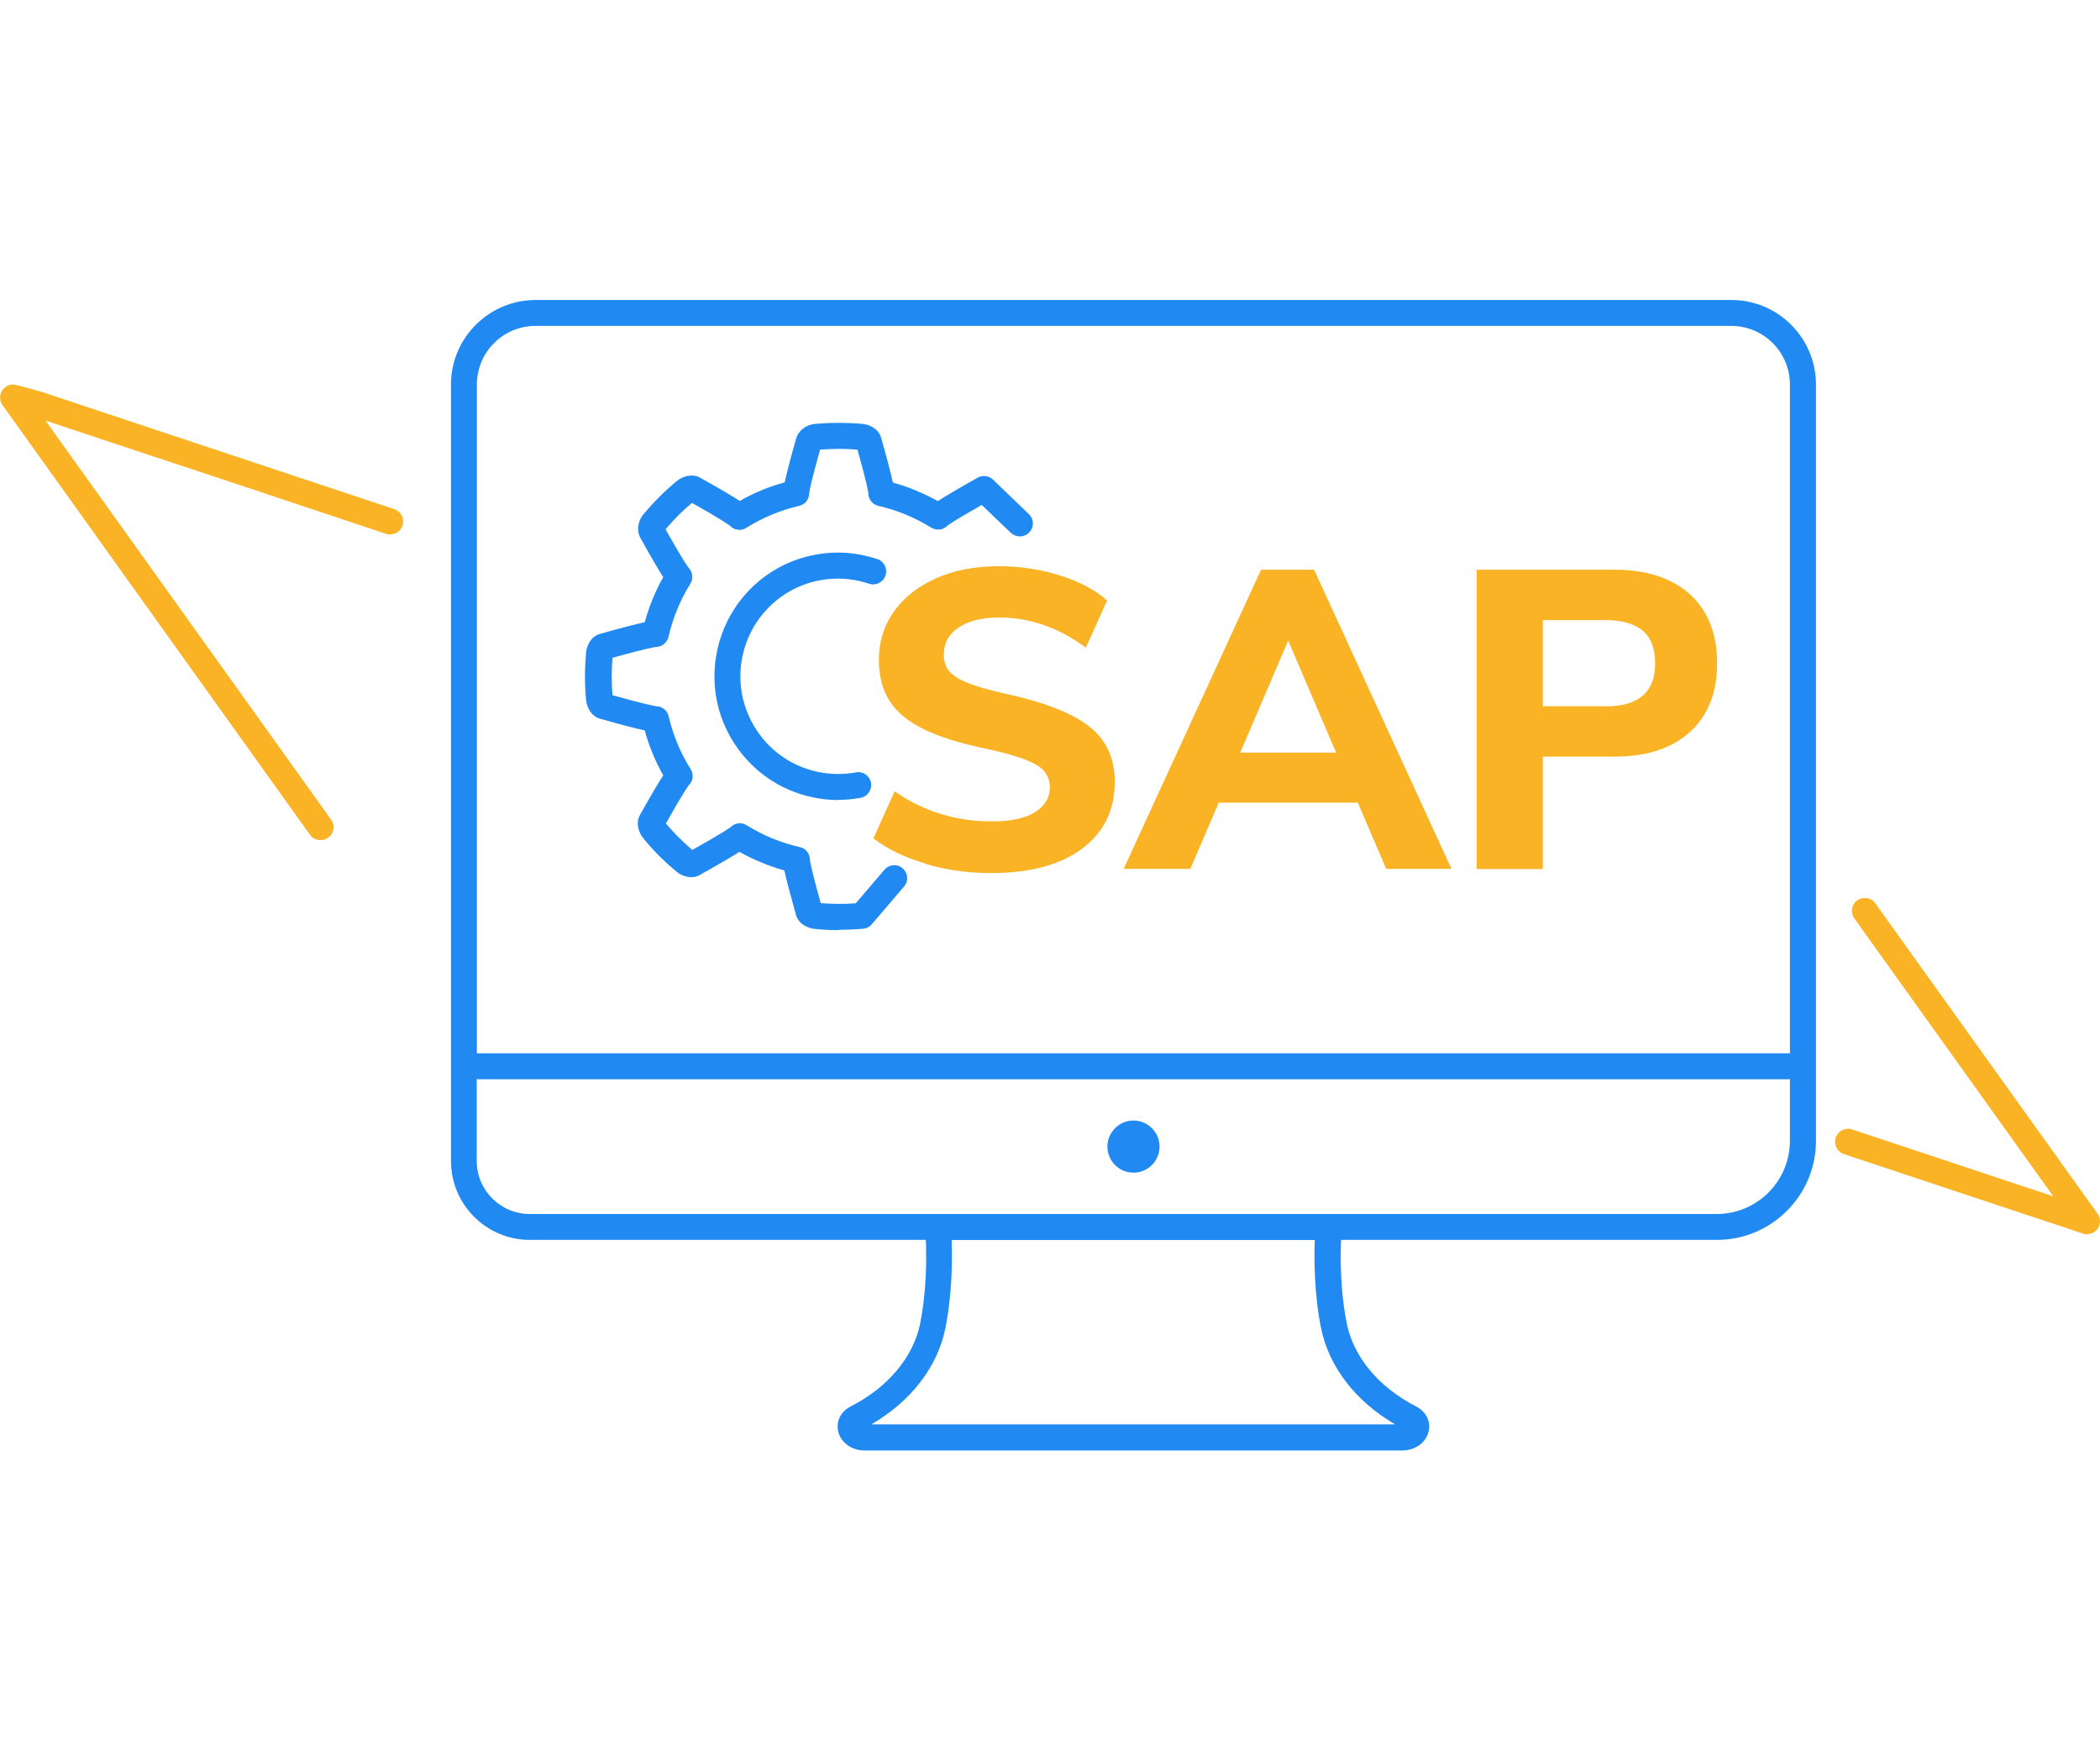 <?xml version="1.0" encoding="UTF-8"?><svg id="Layer_2" xmlns="http://www.w3.org/2000/svg" viewBox="0 0 120 100"><defs><style>.cls-1{fill:none;}.cls-2{fill:#2089f2;}.cls-3{fill:#f9b324;}.cls-4{fill:#2e2d2c;}</style></defs><g id="Layer_1-2"><path class="cls-2" d="M80.13,82.87h-30.73c-.73,0-1.34-.44-1.5-1.07-.14-.59.14-1.16.72-1.45,2.13-1.09,3.57-2.82,3.96-4.73.53-2.66.29-5.41.29-5.44-.02-.21.05-.41.19-.57.14-.15.34-.24.55-.24h22.32c.21,0,.41.09.55.24.14.15.21.36.19.57,0,.03-.25,2.78.29,5.44.39,1.92,1.83,3.64,3.95,4.73.58.3.87.87.72,1.45-.15.63-.77,1.07-1.5,1.07ZM49.81,81.38h29.91c-2.26-1.32-3.78-3.29-4.23-5.49-.4-1.99-.4-3.98-.36-5.05h-20.75c.04,1.07.04,3.06-.36,5.05-.44,2.2-1.97,4.18-4.23,5.49Z"/><path class="cls-2" d="M64.77,67c-.82,0-1.49-.67-1.49-1.49s.67-1.49,1.49-1.49,1.49.67,1.49,1.49-.67,1.49-1.49,1.49ZM64.77,65.5h0s0,0,0,0Z"/><path class="cls-2" d="M98.1,70.84H30.28c-2.49,0-4.51-2.02-4.51-4.51V21.97c0-2.66,2.17-4.83,4.83-4.83h68.34c2.66,0,4.83,2.17,4.83,4.83v43.21c0,3.12-2.54,5.66-5.66,5.66ZM27.24,61.66v4.67c0,1.67,1.36,3.03,3.03,3.03h67.83c2.31,0,4.18-1.88,4.18-4.18v-3.52H27.24ZM41.3,60.18h60.98V21.97c0-1.85-1.5-3.35-3.35-3.35H30.6c-1.85,0-3.35,1.5-3.35,3.35v38.21h14.06Z"/><path class="cls-3" d="M52.89,49.34c-1.2-.35-2.19-.83-2.98-1.44l1.21-2.69c1.65,1.15,3.5,1.72,5.55,1.72,1.07,0,1.89-.17,2.46-.52.57-.35.86-.83.86-1.44,0-.55-.26-.98-.79-1.28-.52-.31-1.46-.61-2.8-.9-1.5-.31-2.7-.68-3.6-1.12s-1.55-.97-1.96-1.61-.62-1.43-.62-2.36c0-1.03.29-1.96.86-2.76.57-.81,1.38-1.44,2.41-1.9,1.03-.46,2.23-.69,3.59-.69,1.21,0,2.38.18,3.5.53,1.12.36,2.02.83,2.68,1.43l-1.21,2.69c-1.57-1.15-3.22-1.72-4.94-1.72-.99,0-1.76.19-2.33.57-.57.38-.85.9-.85,1.56,0,.39.11.71.33.96s.58.47,1.09.67,1.23.4,2.17.61c2.2.48,3.78,1.11,4.74,1.87.96.76,1.44,1.81,1.44,3.15,0,1.62-.62,2.89-1.87,3.82-1.24.93-2.98,1.39-5.21,1.39-1.29,0-2.54-.17-3.73-.52Z"/><path class="cls-3" d="M77.59,45.86h-7.95l-1.62,3.78h-3.81l7.85-17.09h3.03l7.85,17.09h-3.73l-1.62-3.78ZM76.35,43l-2.74-6.4-2.74,6.4h5.48Z"/><path class="cls-3" d="M84.38,32.55h7.85c1.86,0,3.3.47,4.34,1.41,1.03.94,1.55,2.25,1.55,3.93s-.52,2.99-1.55,3.93-2.48,1.41-4.34,1.41h-4.07v6.42h-3.78v-17.09ZM91.74,40.36c1.89,0,2.84-.82,2.84-2.45,0-.84-.23-1.46-.7-1.87-.47-.4-1.18-.61-2.13-.61h-3.59v4.92h3.59Z"/><path class="cls-4" d="M47.92,52.97c-.45,0-.91-.02-1.36-.06-.35-.03-.79-.25-.9-.66-.41-1.44-.6-2.22-.68-2.65-.96-.26-1.87-.63-2.73-1.13-.36.24-1.05.65-2.36,1.39-.37.21-.83.05-1.11-.17-.69-.57-1.33-1.21-1.9-1.9-.23-.27-.38-.73-.17-1.1.73-1.31,1.14-1.99,1.39-2.36-.49-.86-.87-1.77-1.13-2.72-.43-.09-1.21-.28-2.65-.69-.41-.11-.63-.55-.66-.9-.08-.89-.08-1.8,0-2.69.03-.35.25-.79.66-.9,1.45-.41,2.22-.6,2.65-.68.26-.98.64-1.89,1.13-2.73-.24-.36-.65-1.05-1.39-2.36-.19-.41-.04-.85.18-1.11.57-.69,1.21-1.33,1.9-1.9.25-.21.69-.36,1.06-.19,1.34.75,2.03,1.17,2.4,1.41.86-.49,1.77-.87,2.72-1.13.09-.43.28-1.21.69-2.65.16-.42.58-.63.9-.66.89-.08,1.8-.08,2.69,0,.35.03.79.26.9.66.41,1.45.6,2.22.68,2.65.96.26,1.87.63,2.72,1.13.37-.24,1.05-.66,2.36-1.39.22-.12.49-.09.67.09l2.05,1.97c.23.22.23.57.02.8-.22.23-.57.23-.8.02l-1.75-1.68c-1.68.94-2.05,1.22-2.11,1.27-.07.08-.17.13-.28.16-.15.03-.3,0-.43-.07-.95-.59-1.99-1.02-3.09-1.28-.26-.06-.44-.3-.44-.56,0-.09-.08-.58-.66-2.63-.82-.08-1.62-.08-2.41,0-.58,2.05-.65,2.55-.66,2.64,0,.26-.17.5-.44.56-1.09.25-2.13.68-3.09,1.28-.13.08-.28.1-.43.07-.11-.03-.2-.08-.28-.16-.07-.05-.47-.35-2.32-1.4-.63.52-1.2,1.09-1.71,1.7,1.04,1.86,1.34,2.27,1.4,2.34.18.18.23.47.08.7-.59.95-1.02,1.98-1.28,3.08-.03.15-.13.28-.26.36-.09.05-.19.09-.29.09h0s-.46.05-2.64.66c-.08.82-.08,1.62,0,2.41,2.06.58,2.55.65,2.64.66.23,0,.49.17.56.44.26,1.09.69,2.13,1.28,3.09.08.13.11.28.07.43-.02.11-.08.2-.16.27-.05.07-.35.47-1.39,2.32.52.64,1.09,1.2,1.7,1.71,1.86-1.04,2.27-1.34,2.33-1.39.18-.19.47-.23.7-.08.95.59,1.99,1.02,3.09,1.28.15.03.27.12.35.25.06.09.09.2.09.3,0,.08.08.58.66,2.63.75.07,1.49.08,2.22.02l1.69-1.97c.2-.24.56-.26.8-.06.24.2.27.56.06.8l-1.84,2.15c-.1.11-.23.18-.38.2-.44.04-.88.06-1.33.06ZM34.63,37.5s0,0,0,0c0,0,0,0,0,0ZM47.9,45.54c-.48,0-.96-.05-1.43-.15-1.8-.38-3.35-1.44-4.35-2.98-1-1.54-1.35-3.39-.96-5.19.58-2.74,2.73-4.84,5.48-5.35.89-.17,1.79-.15,2.68.03.26.06.52.13.77.21.3.1.46.42.36.72s-.42.45-.72.36c-.21-.07-.42-.13-.64-.17-.75-.16-1.5-.17-2.24-.03-2.3.43-4.1,2.18-4.58,4.47-.32,1.5-.03,3.04.81,4.33.84,1.29,2.13,2.17,3.63,2.49.75.16,1.5.17,2.25.03.31-.05.6.15.66.45.06.31-.15.6-.45.66-.42.08-.83.12-1.25.12Z"/><path class="cls-2" d="M47.92,53.14c-.46,0-.92-.02-1.38-.07-.41-.04-.91-.3-1.05-.78-.37-1.32-.57-2.09-.67-2.56-.9-.25-1.76-.61-2.57-1.06-.4.26-1.08.66-2.28,1.33-.44.24-.99.07-1.3-.19-.7-.58-1.35-1.22-1.92-1.93-.26-.32-.43-.86-.19-1.3.67-1.2,1.08-1.89,1.34-2.28-.46-.81-.81-1.67-1.06-2.57-.46-.1-1.23-.29-2.56-.67-.49-.14-.75-.64-.79-1.06-.09-.9-.08-1.82,0-2.73.04-.41.3-.92.79-1.05,1.32-.38,2.1-.57,2.56-.67.26-.93.61-1.78,1.06-2.58-.26-.39-.66-1.08-1.33-2.28-.23-.49-.05-1.01.19-1.3.58-.69,1.22-1.34,1.93-1.92.29-.24.81-.41,1.24-.22,1.24.69,1.93,1.1,2.34,1.37.81-.46,1.67-.82,2.57-1.06.1-.46.29-1.23.67-2.56.19-.51.67-.75,1.06-.78.91-.08,1.82-.08,2.73,0,.41.04.92.3,1.05.79.38,1.33.57,2.1.67,2.56.9.25,1.76.61,2.57,1.06.4-.26,1.08-.67,2.28-1.34.28-.16.64-.11.87.11l2.05,1.97c.3.28.31.75.02,1.05-.28.3-.75.3-1.05.02l-1.66-1.59c-1.52.86-1.9,1.13-1.97,1.19-.1.1-.22.16-.35.2-.19.04-.39.01-.56-.09-.93-.58-1.95-1-3.03-1.25-.34-.08-.57-.38-.57-.72-.01-.1-.09-.6-.62-2.49-.71-.06-1.43-.06-2.14,0-.53,1.88-.61,2.39-.62,2.49,0,.34-.23.64-.57.72-1.07.25-2.09.67-3.03,1.26-.17.11-.37.14-.56.09-.13-.03-.26-.1-.35-.2-.08-.06-.48-.36-2.19-1.32-.55.46-1.05.97-1.51,1.51.96,1.71,1.26,2.12,1.32,2.2.23.24.28.62.1.91-.58.93-1,1.95-1.25,3.03-.04.19-.17.37-.33.47-.11.07-.24.11-.37.11h0s-.46.05-2.5.62c-.06.71-.06,1.43,0,2.14,1.89.53,2.39.61,2.49.63.33,0,.64.23.72.57.25,1.08.67,2.1,1.26,3.03.1.17.14.37.09.56-.03.13-.1.25-.2.35-.06.08-.35.48-1.31,2.19.46.54.97,1.05,1.51,1.51,1.71-.96,2.12-1.25,2.2-1.31.24-.24.62-.29.91-.1.93.58,1.95,1,3.04,1.25.19.04.36.16.46.33.07.12.11.25.11.39.01.09.09.59.62,2.48.67.05,1.34.06,2,.01l1.64-1.92c.27-.31.73-.35,1.04-.08.31.27.35.73.08,1.04l-1.84,2.15c-.12.15-.3.24-.49.26-.45.04-.9.06-1.35.06ZM46.68,51.6h0,0ZM34.68,37.66s0,0,0,0c0,0,0,0,0,0ZM34.96,37.43h0ZM47.9,45.71c-.49,0-.98-.05-1.47-.16-1.85-.39-3.43-1.48-4.46-3.06-1.03-1.58-1.38-3.47-.99-5.32.6-2.81,2.8-4.96,5.62-5.48.91-.17,1.84-.16,2.75.04.27.06.53.13.78.21.39.13.6.55.47.94s-.55.6-.94.47c-.2-.07-.41-.12-.62-.17-.72-.15-1.45-.16-2.17-.03-2.23.41-3.97,2.12-4.44,4.33-.31,1.46-.03,2.95.78,4.2.81,1.25,2.06,2.11,3.52,2.42.72.15,1.46.16,2.18.03.4-.08.79.19.86.59s-.19.79-.59.86c-.43.08-.86.12-1.29.12Z"/><path class="cls-3" d="M18.31,48c-.23,0-.46-.11-.6-.31L.14,23.14c-.18-.25-.18-.6,0-.85.18-.26.5-.38.8-.29l.61.16c.34.09.6.16.86.24l4.33,1.44c5.27,1.75,10.53,3.5,15.79,5.25.39.13.6.55.47.94-.13.39-.55.59-.94.47-5.26-1.76-10.53-3.51-15.79-5.25l-3.67-1.22,16.32,22.8c.24.33.16.8-.17,1.03-.13.09-.28.14-.43.14Z"/><path class="cls-3" d="M119.26,70.52c-.08,0-.16-.01-.23-.04l-13.66-4.54c-.39-.13-.6-.55-.47-.94.13-.39.55-.6.94-.47l11.49,3.82-11.37-15.88c-.24-.33-.16-.8.17-1.03s.8-.16,1.03.17l12.7,17.73c.19.26.18.61,0,.87-.14.19-.37.3-.6.3Z"/><rect class="cls-1" width="120" height="100"/></g></svg>